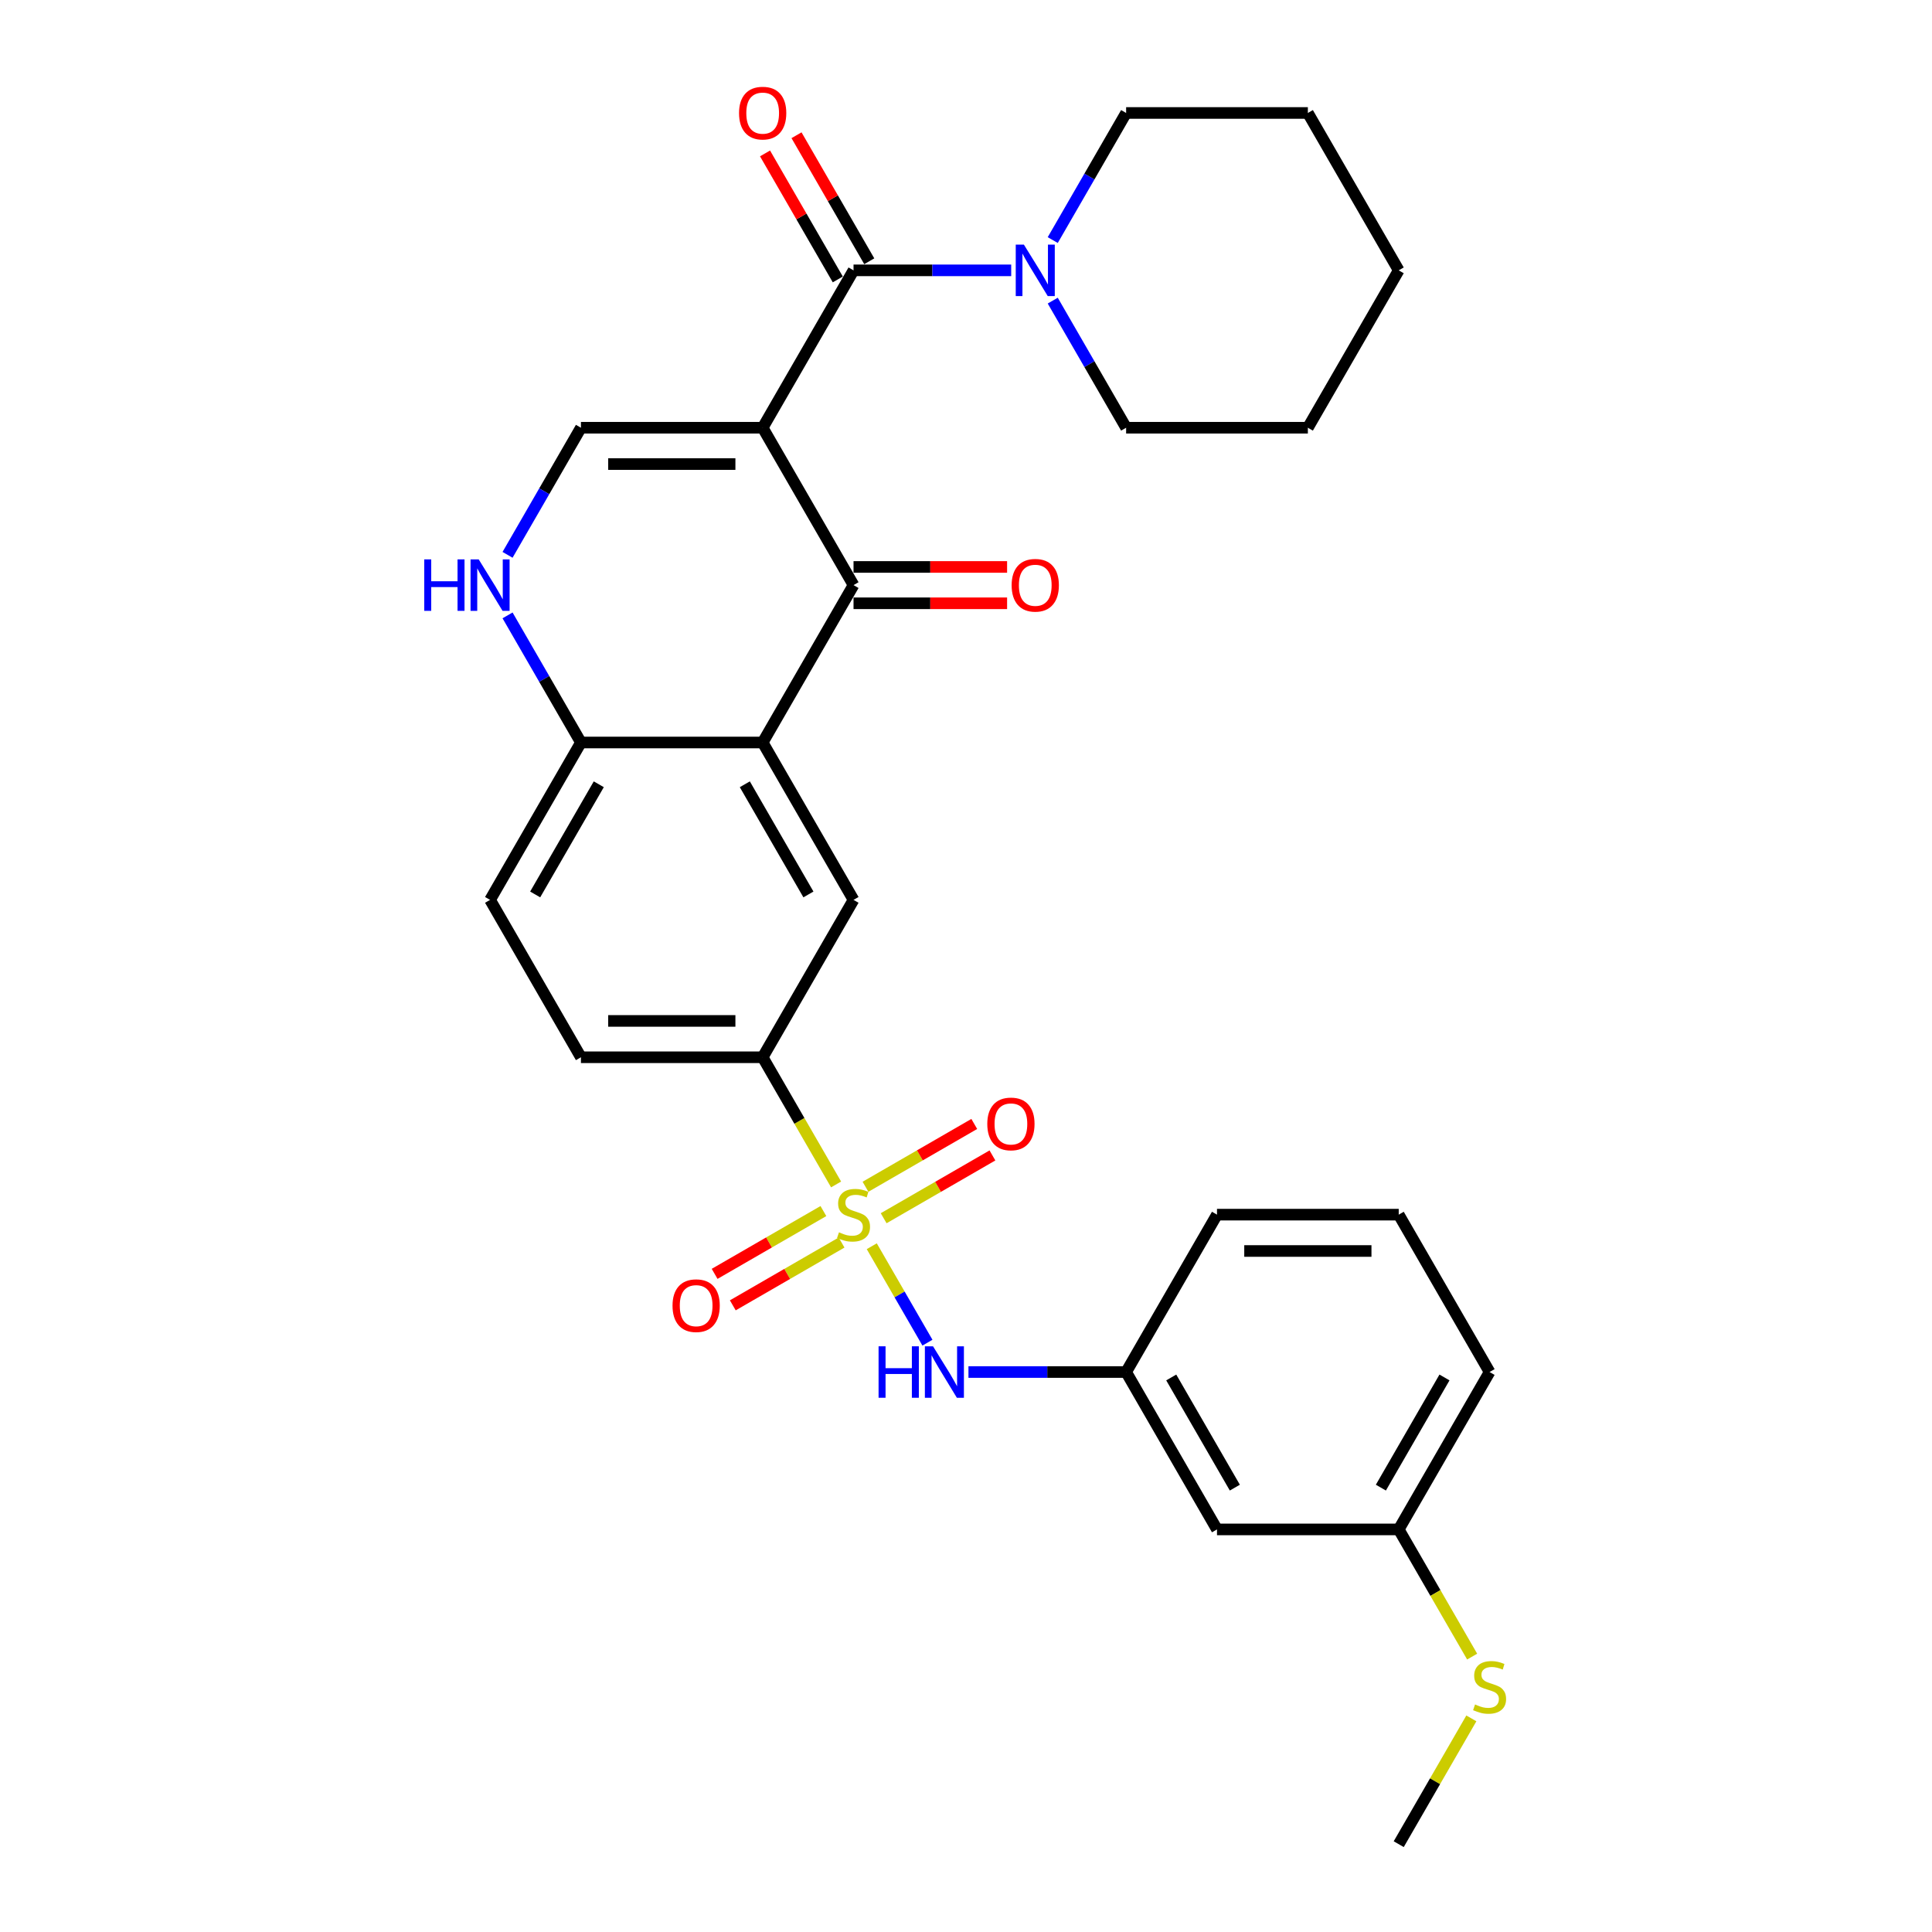 <?xml version='1.0' encoding='iso-8859-1'?>
<svg version='1.1' baseProfile='full'
              xmlns='http://www.w3.org/2000/svg'
                      xmlns:rdkit='http://www.rdkit.org/xml'
                      xmlns:xlink='http://www.w3.org/1999/xlink'
                  xml:space='preserve'
width='1000px' height='1000px' viewBox='0 0 1000 1000'>
<!-- END OF HEADER -->
<rect style='opacity:1.0;fill:#FFFFFF;stroke:none' width='1000' height='1000' x='0' y='0'> </rect>
<path class='bond-1' d='M 394.754,221.393 L 441.786,302.854' style='fill:none;fill-rule:evenodd;stroke:#000000;stroke-width:6px;stroke-linecap:butt;stroke-linejoin:miter;stroke-opacity:1' />
<path class='bond-2' d='M 394.754,221.393 L 441.786,139.931' style='fill:none;fill-rule:evenodd;stroke:#000000;stroke-width:6px;stroke-linecap:butt;stroke-linejoin:miter;stroke-opacity:1' />
<path class='bond-4' d='M 394.754,221.393 L 300.691,221.393' style='fill:none;fill-rule:evenodd;stroke:#000000;stroke-width:6px;stroke-linecap:butt;stroke-linejoin:miter;stroke-opacity:1' />
<path class='bond-4' d='M 380.645,240.206 L 314.8,240.206' style='fill:none;fill-rule:evenodd;stroke:#000000;stroke-width:6px;stroke-linecap:butt;stroke-linejoin:miter;stroke-opacity:1' />
<path class='bond-0' d='M 432.76,613.067 L 413.757,580.152' style='fill:none;fill-rule:evenodd;stroke:#CCCC00;stroke-width:6px;stroke-linecap:butt;stroke-linejoin:miter;stroke-opacity:1' />
<path class='bond-0' d='M 413.757,580.152 L 394.754,547.238' style='fill:none;fill-rule:evenodd;stroke:#000000;stroke-width:6px;stroke-linecap:butt;stroke-linejoin:miter;stroke-opacity:1' />
<path class='bond-8' d='M 451.225,645.048 L 465.634,670.005' style='fill:none;fill-rule:evenodd;stroke:#CCCC00;stroke-width:6px;stroke-linecap:butt;stroke-linejoin:miter;stroke-opacity:1' />
<path class='bond-8' d='M 465.634,670.005 L 480.043,694.962' style='fill:none;fill-rule:evenodd;stroke:#0000FF;stroke-width:6px;stroke-linecap:butt;stroke-linejoin:miter;stroke-opacity:1' />
<path class='bond-11' d='M 426.191,626.843 L 398.039,643.096' style='fill:none;fill-rule:evenodd;stroke:#CCCC00;stroke-width:6px;stroke-linecap:butt;stroke-linejoin:miter;stroke-opacity:1' />
<path class='bond-11' d='M 398.039,643.096 L 369.887,659.349' style='fill:none;fill-rule:evenodd;stroke:#FF0000;stroke-width:6px;stroke-linecap:butt;stroke-linejoin:miter;stroke-opacity:1' />
<path class='bond-11' d='M 435.597,643.135 L 407.445,659.388' style='fill:none;fill-rule:evenodd;stroke:#CCCC00;stroke-width:6px;stroke-linecap:butt;stroke-linejoin:miter;stroke-opacity:1' />
<path class='bond-11' d='M 407.445,659.388 L 379.293,675.642' style='fill:none;fill-rule:evenodd;stroke:#FF0000;stroke-width:6px;stroke-linecap:butt;stroke-linejoin:miter;stroke-opacity:1' />
<path class='bond-12' d='M 457.382,630.557 L 485.534,614.304' style='fill:none;fill-rule:evenodd;stroke:#CCCC00;stroke-width:6px;stroke-linecap:butt;stroke-linejoin:miter;stroke-opacity:1' />
<path class='bond-12' d='M 485.534,614.304 L 513.685,598.05' style='fill:none;fill-rule:evenodd;stroke:#FF0000;stroke-width:6px;stroke-linecap:butt;stroke-linejoin:miter;stroke-opacity:1' />
<path class='bond-12' d='M 447.976,614.265 L 476.127,598.012' style='fill:none;fill-rule:evenodd;stroke:#CCCC00;stroke-width:6px;stroke-linecap:butt;stroke-linejoin:miter;stroke-opacity:1' />
<path class='bond-12' d='M 476.127,598.012 L 504.279,581.758' style='fill:none;fill-rule:evenodd;stroke:#FF0000;stroke-width:6px;stroke-linecap:butt;stroke-linejoin:miter;stroke-opacity:1' />
<path class='bond-3' d='M 441.786,302.854 L 394.754,384.316' style='fill:none;fill-rule:evenodd;stroke:#000000;stroke-width:6px;stroke-linecap:butt;stroke-linejoin:miter;stroke-opacity:1' />
<path class='bond-13' d='M 441.786,312.261 L 481.528,312.261' style='fill:none;fill-rule:evenodd;stroke:#000000;stroke-width:6px;stroke-linecap:butt;stroke-linejoin:miter;stroke-opacity:1' />
<path class='bond-13' d='M 481.528,312.261 L 521.27,312.261' style='fill:none;fill-rule:evenodd;stroke:#FF0000;stroke-width:6px;stroke-linecap:butt;stroke-linejoin:miter;stroke-opacity:1' />
<path class='bond-13' d='M 441.786,293.448 L 481.528,293.448' style='fill:none;fill-rule:evenodd;stroke:#000000;stroke-width:6px;stroke-linecap:butt;stroke-linejoin:miter;stroke-opacity:1' />
<path class='bond-13' d='M 481.528,293.448 L 521.27,293.448' style='fill:none;fill-rule:evenodd;stroke:#FF0000;stroke-width:6px;stroke-linecap:butt;stroke-linejoin:miter;stroke-opacity:1' />
<path class='bond-9' d='M 441.786,139.931 L 482.591,139.931' style='fill:none;fill-rule:evenodd;stroke:#000000;stroke-width:6px;stroke-linecap:butt;stroke-linejoin:miter;stroke-opacity:1' />
<path class='bond-9' d='M 482.591,139.931 L 523.396,139.931' style='fill:none;fill-rule:evenodd;stroke:#0000FF;stroke-width:6px;stroke-linecap:butt;stroke-linejoin:miter;stroke-opacity:1' />
<path class='bond-14' d='M 449.932,135.228 L 431.103,102.615' style='fill:none;fill-rule:evenodd;stroke:#000000;stroke-width:6px;stroke-linecap:butt;stroke-linejoin:miter;stroke-opacity:1' />
<path class='bond-14' d='M 431.103,102.615 L 412.274,70.002' style='fill:none;fill-rule:evenodd;stroke:#FF0000;stroke-width:6px;stroke-linecap:butt;stroke-linejoin:miter;stroke-opacity:1' />
<path class='bond-14' d='M 433.64,144.635 L 414.811,112.022' style='fill:none;fill-rule:evenodd;stroke:#000000;stroke-width:6px;stroke-linecap:butt;stroke-linejoin:miter;stroke-opacity:1' />
<path class='bond-14' d='M 414.811,112.022 L 395.982,79.409' style='fill:none;fill-rule:evenodd;stroke:#FF0000;stroke-width:6px;stroke-linecap:butt;stroke-linejoin:miter;stroke-opacity:1' />
<path class='bond-7' d='M 394.754,384.316 L 441.786,465.777' style='fill:none;fill-rule:evenodd;stroke:#000000;stroke-width:6px;stroke-linecap:butt;stroke-linejoin:miter;stroke-opacity:1' />
<path class='bond-7' d='M 385.517,405.941 L 418.439,462.964' style='fill:none;fill-rule:evenodd;stroke:#000000;stroke-width:6px;stroke-linecap:butt;stroke-linejoin:miter;stroke-opacity:1' />
<path class='bond-30' d='M 394.754,384.316 L 300.691,384.316' style='fill:none;fill-rule:evenodd;stroke:#000000;stroke-width:6px;stroke-linecap:butt;stroke-linejoin:miter;stroke-opacity:1' />
<path class='bond-5' d='M 300.691,221.393 L 281.699,254.288' style='fill:none;fill-rule:evenodd;stroke:#000000;stroke-width:6px;stroke-linecap:butt;stroke-linejoin:miter;stroke-opacity:1' />
<path class='bond-5' d='M 281.699,254.288 L 262.707,287.183' style='fill:none;fill-rule:evenodd;stroke:#0000FF;stroke-width:6px;stroke-linecap:butt;stroke-linejoin:miter;stroke-opacity:1' />
<path class='bond-10' d='M 262.707,318.525 L 281.699,351.42' style='fill:none;fill-rule:evenodd;stroke:#0000FF;stroke-width:6px;stroke-linecap:butt;stroke-linejoin:miter;stroke-opacity:1' />
<path class='bond-10' d='M 281.699,351.42 L 300.691,384.316' style='fill:none;fill-rule:evenodd;stroke:#000000;stroke-width:6px;stroke-linecap:butt;stroke-linejoin:miter;stroke-opacity:1' />
<path class='bond-6' d='M 394.754,547.238 L 441.786,465.777' style='fill:none;fill-rule:evenodd;stroke:#000000;stroke-width:6px;stroke-linecap:butt;stroke-linejoin:miter;stroke-opacity:1' />
<path class='bond-31' d='M 394.754,547.238 L 300.691,547.238' style='fill:none;fill-rule:evenodd;stroke:#000000;stroke-width:6px;stroke-linecap:butt;stroke-linejoin:miter;stroke-opacity:1' />
<path class='bond-31' d='M 380.645,528.426 L 314.8,528.426' style='fill:none;fill-rule:evenodd;stroke:#000000;stroke-width:6px;stroke-linecap:butt;stroke-linejoin:miter;stroke-opacity:1' />
<path class='bond-15' d='M 501.272,710.161 L 542.077,710.161' style='fill:none;fill-rule:evenodd;stroke:#0000FF;stroke-width:6px;stroke-linecap:butt;stroke-linejoin:miter;stroke-opacity:1' />
<path class='bond-15' d='M 542.077,710.161 L 582.882,710.161' style='fill:none;fill-rule:evenodd;stroke:#000000;stroke-width:6px;stroke-linecap:butt;stroke-linejoin:miter;stroke-opacity:1' />
<path class='bond-21' d='M 544.897,155.602 L 563.889,188.498' style='fill:none;fill-rule:evenodd;stroke:#0000FF;stroke-width:6px;stroke-linecap:butt;stroke-linejoin:miter;stroke-opacity:1' />
<path class='bond-21' d='M 563.889,188.498 L 582.882,221.393' style='fill:none;fill-rule:evenodd;stroke:#000000;stroke-width:6px;stroke-linecap:butt;stroke-linejoin:miter;stroke-opacity:1' />
<path class='bond-22' d='M 544.897,124.261 L 563.889,91.365' style='fill:none;fill-rule:evenodd;stroke:#0000FF;stroke-width:6px;stroke-linecap:butt;stroke-linejoin:miter;stroke-opacity:1' />
<path class='bond-22' d='M 563.889,91.365 L 582.882,58.47' style='fill:none;fill-rule:evenodd;stroke:#000000;stroke-width:6px;stroke-linecap:butt;stroke-linejoin:miter;stroke-opacity:1' />
<path class='bond-18' d='M 300.691,384.316 L 253.659,465.777' style='fill:none;fill-rule:evenodd;stroke:#000000;stroke-width:6px;stroke-linecap:butt;stroke-linejoin:miter;stroke-opacity:1' />
<path class='bond-18' d='M 309.928,405.941 L 277.006,462.964' style='fill:none;fill-rule:evenodd;stroke:#000000;stroke-width:6px;stroke-linecap:butt;stroke-linejoin:miter;stroke-opacity:1' />
<path class='bond-17' d='M 582.882,710.161 L 629.913,791.623' style='fill:none;fill-rule:evenodd;stroke:#000000;stroke-width:6px;stroke-linecap:butt;stroke-linejoin:miter;stroke-opacity:1' />
<path class='bond-17' d='M 606.229,712.974 L 639.151,769.997' style='fill:none;fill-rule:evenodd;stroke:#000000;stroke-width:6px;stroke-linecap:butt;stroke-linejoin:miter;stroke-opacity:1' />
<path class='bond-24' d='M 582.882,710.161 L 629.913,628.7' style='fill:none;fill-rule:evenodd;stroke:#000000;stroke-width:6px;stroke-linecap:butt;stroke-linejoin:miter;stroke-opacity:1' />
<path class='bond-16' d='M 300.691,547.238 L 253.659,465.777' style='fill:none;fill-rule:evenodd;stroke:#000000;stroke-width:6px;stroke-linecap:butt;stroke-linejoin:miter;stroke-opacity:1' />
<path class='bond-19' d='M 629.913,791.623 L 723.977,791.623' style='fill:none;fill-rule:evenodd;stroke:#000000;stroke-width:6px;stroke-linecap:butt;stroke-linejoin:miter;stroke-opacity:1' />
<path class='bond-20' d='M 723.977,791.623 L 742.98,824.537' style='fill:none;fill-rule:evenodd;stroke:#000000;stroke-width:6px;stroke-linecap:butt;stroke-linejoin:miter;stroke-opacity:1' />
<path class='bond-20' d='M 742.98,824.537 L 761.983,857.451' style='fill:none;fill-rule:evenodd;stroke:#CCCC00;stroke-width:6px;stroke-linecap:butt;stroke-linejoin:miter;stroke-opacity:1' />
<path class='bond-33' d='M 723.977,791.623 L 771.009,710.161' style='fill:none;fill-rule:evenodd;stroke:#000000;stroke-width:6px;stroke-linecap:butt;stroke-linejoin:miter;stroke-opacity:1' />
<path class='bond-33' d='M 714.739,769.997 L 747.662,712.974' style='fill:none;fill-rule:evenodd;stroke:#000000;stroke-width:6px;stroke-linecap:butt;stroke-linejoin:miter;stroke-opacity:1' />
<path class='bond-26' d='M 761.57,889.432 L 742.773,921.989' style='fill:none;fill-rule:evenodd;stroke:#CCCC00;stroke-width:6px;stroke-linecap:butt;stroke-linejoin:miter;stroke-opacity:1' />
<path class='bond-26' d='M 742.773,921.989 L 723.977,954.545' style='fill:none;fill-rule:evenodd;stroke:#000000;stroke-width:6px;stroke-linecap:butt;stroke-linejoin:miter;stroke-opacity:1' />
<path class='bond-28' d='M 582.882,221.393 L 676.945,221.393' style='fill:none;fill-rule:evenodd;stroke:#000000;stroke-width:6px;stroke-linecap:butt;stroke-linejoin:miter;stroke-opacity:1' />
<path class='bond-27' d='M 582.882,58.47 L 676.945,58.47' style='fill:none;fill-rule:evenodd;stroke:#000000;stroke-width:6px;stroke-linecap:butt;stroke-linejoin:miter;stroke-opacity:1' />
<path class='bond-23' d='M 723.977,628.7 L 629.913,628.7' style='fill:none;fill-rule:evenodd;stroke:#000000;stroke-width:6px;stroke-linecap:butt;stroke-linejoin:miter;stroke-opacity:1' />
<path class='bond-23' d='M 709.867,647.513 L 644.023,647.513' style='fill:none;fill-rule:evenodd;stroke:#000000;stroke-width:6px;stroke-linecap:butt;stroke-linejoin:miter;stroke-opacity:1' />
<path class='bond-25' d='M 723.977,628.7 L 771.009,710.161' style='fill:none;fill-rule:evenodd;stroke:#000000;stroke-width:6px;stroke-linecap:butt;stroke-linejoin:miter;stroke-opacity:1' />
<path class='bond-29' d='M 676.945,58.47 L 723.977,139.931' style='fill:none;fill-rule:evenodd;stroke:#000000;stroke-width:6px;stroke-linecap:butt;stroke-linejoin:miter;stroke-opacity:1' />
<path class='bond-32' d='M 676.945,221.393 L 723.977,139.931' style='fill:none;fill-rule:evenodd;stroke:#000000;stroke-width:6px;stroke-linecap:butt;stroke-linejoin:miter;stroke-opacity:1' />
<path  class='atom-1' d='M 434.261 637.843
Q 434.562 637.956, 435.804 638.482
Q 437.045 639.009, 438.4 639.348
Q 439.792 639.649, 441.147 639.649
Q 443.668 639.649, 445.135 638.445
Q 446.602 637.203, 446.602 635.059
Q 446.602 633.591, 445.85 632.688
Q 445.135 631.785, 444.006 631.296
Q 442.877 630.807, 440.996 630.243
Q 438.626 629.528, 437.196 628.85
Q 435.804 628.173, 434.788 626.743
Q 433.81 625.314, 433.81 622.906
Q 433.81 619.557, 436.067 617.487
Q 438.362 615.418, 442.877 615.418
Q 445.963 615.418, 449.462 616.885
L 448.596 619.783
Q 445.398 618.466, 442.99 618.466
Q 440.394 618.466, 438.964 619.557
Q 437.535 620.61, 437.572 622.454
Q 437.572 623.884, 438.287 624.749
Q 439.04 625.615, 440.093 626.104
Q 441.184 626.593, 442.99 627.157
Q 445.398 627.91, 446.828 628.662
Q 448.258 629.415, 449.274 630.957
Q 450.327 632.462, 450.327 635.059
Q 450.327 638.746, 447.844 640.74
Q 445.398 642.697, 441.297 642.697
Q 438.927 642.697, 437.121 642.17
Q 435.352 641.681, 433.245 640.815
L 434.261 637.843
' fill='#CCCC00'/>
<path  class='atom-6' d='M 219.589 289.535
L 223.201 289.535
L 223.201 300.86
L 236.822 300.86
L 236.822 289.535
L 240.434 289.535
L 240.434 316.174
L 236.822 316.174
L 236.822 303.87
L 223.201 303.87
L 223.201 316.174
L 219.589 316.174
L 219.589 289.535
' fill='#0000FF'/>
<path  class='atom-6' d='M 247.771 289.535
L 256.5 303.644
Q 257.365 305.037, 258.757 307.557
Q 260.15 310.078, 260.225 310.229
L 260.225 289.535
L 263.762 289.535
L 263.762 316.174
L 260.112 316.174
L 250.743 300.747
Q 249.652 298.941, 248.486 296.872
Q 247.357 294.802, 247.018 294.163
L 247.018 316.174
L 243.557 316.174
L 243.557 289.535
L 247.771 289.535
' fill='#0000FF'/>
<path  class='atom-9' d='M 454.748 696.842
L 458.36 696.842
L 458.36 708.167
L 471.981 708.167
L 471.981 696.842
L 475.593 696.842
L 475.593 723.481
L 471.981 723.481
L 471.981 711.177
L 458.36 711.177
L 458.36 723.481
L 454.748 723.481
L 454.748 696.842
' fill='#0000FF'/>
<path  class='atom-9' d='M 482.93 696.842
L 491.659 710.951
Q 492.524 712.344, 493.916 714.864
Q 495.308 717.385, 495.384 717.536
L 495.384 696.842
L 498.92 696.842
L 498.92 723.481
L 495.271 723.481
L 485.902 708.054
Q 484.811 706.248, 483.644 704.179
Q 482.516 702.109, 482.177 701.47
L 482.177 723.481
L 478.716 723.481
L 478.716 696.842
L 482.93 696.842
' fill='#0000FF'/>
<path  class='atom-10' d='M 529.961 126.612
L 538.69 140.722
Q 539.556 142.114, 540.948 144.635
Q 542.34 147.156, 542.415 147.306
L 542.415 126.612
L 545.952 126.612
L 545.952 153.251
L 542.303 153.251
L 532.934 137.824
Q 531.843 136.018, 530.676 133.949
Q 529.547 131.88, 529.209 131.24
L 529.209 153.251
L 525.747 153.251
L 525.747 126.612
L 529.961 126.612
' fill='#0000FF'/>
<path  class='atom-12' d='M 348.097 675.807
Q 348.097 669.411, 351.257 665.836
Q 354.418 662.262, 360.325 662.262
Q 366.232 662.262, 369.393 665.836
Q 372.553 669.411, 372.553 675.807
Q 372.553 682.278, 369.355 685.966
Q 366.157 689.615, 360.325 689.615
Q 354.455 689.615, 351.257 685.966
Q 348.097 682.316, 348.097 675.807
M 360.325 686.605
Q 364.388 686.605, 366.571 683.896
Q 368.791 681.15, 368.791 675.807
Q 368.791 670.577, 366.571 667.943
Q 364.388 665.272, 360.325 665.272
Q 356.261 665.272, 354.041 667.906
Q 351.859 670.539, 351.859 675.807
Q 351.859 681.187, 354.041 683.896
Q 356.261 686.605, 360.325 686.605
' fill='#FF0000'/>
<path  class='atom-13' d='M 511.019 581.743
Q 511.019 575.347, 514.18 571.773
Q 517.34 568.198, 523.248 568.198
Q 529.155 568.198, 532.315 571.773
Q 535.476 575.347, 535.476 581.743
Q 535.476 588.215, 532.278 591.902
Q 529.08 595.552, 523.248 595.552
Q 517.378 595.552, 514.18 591.902
Q 511.019 588.253, 511.019 581.743
M 523.248 592.542
Q 527.311 592.542, 529.493 589.833
Q 531.713 587.086, 531.713 581.743
Q 531.713 576.513, 529.493 573.88
Q 527.311 571.208, 523.248 571.208
Q 519.184 571.208, 516.964 573.842
Q 514.782 576.476, 514.782 581.743
Q 514.782 587.124, 516.964 589.833
Q 519.184 592.542, 523.248 592.542
' fill='#FF0000'/>
<path  class='atom-14' d='M 523.621 302.93
Q 523.621 296.533, 526.782 292.959
Q 529.943 289.384, 535.85 289.384
Q 541.757 289.384, 544.917 292.959
Q 548.078 296.533, 548.078 302.93
Q 548.078 309.401, 544.88 313.088
Q 541.682 316.738, 535.85 316.738
Q 529.98 316.738, 526.782 313.088
Q 523.621 309.439, 523.621 302.93
M 535.85 313.728
Q 539.913 313.728, 542.096 311.019
Q 544.315 308.272, 544.315 302.93
Q 544.315 297.7, 542.096 295.066
Q 539.913 292.394, 535.85 292.394
Q 531.786 292.394, 529.566 295.028
Q 527.384 297.662, 527.384 302.93
Q 527.384 308.31, 529.566 311.019
Q 531.786 313.728, 535.85 313.728
' fill='#FF0000'/>
<path  class='atom-15' d='M 382.526 58.545
Q 382.526 52.149, 385.687 48.575
Q 388.847 45, 394.754 45
Q 400.662 45, 403.822 48.575
Q 406.983 52.149, 406.983 58.545
Q 406.983 65.017, 403.785 68.704
Q 400.586 72.354, 394.754 72.354
Q 388.885 72.354, 385.687 68.704
Q 382.526 65.055, 382.526 58.545
M 394.754 69.344
Q 398.818 69.344, 401 66.635
Q 403.22 63.888, 403.22 58.545
Q 403.22 53.315, 401 50.682
Q 398.818 48.01, 394.754 48.01
Q 390.691 48.01, 388.471 50.644
Q 386.289 53.278, 386.289 58.545
Q 386.289 63.926, 388.471 66.635
Q 390.691 69.344, 394.754 69.344
' fill='#FF0000'/>
<path  class='atom-21' d='M 763.483 882.227
Q 763.784 882.34, 765.026 882.867
Q 766.268 883.393, 767.622 883.732
Q 769.014 884.033, 770.369 884.033
Q 772.89 884.033, 774.357 882.829
Q 775.825 881.587, 775.825 879.443
Q 775.825 877.975, 775.072 877.072
Q 774.357 876.169, 773.228 875.68
Q 772.1 875.191, 770.218 874.627
Q 767.848 873.912, 766.418 873.235
Q 765.026 872.557, 764.01 871.128
Q 763.032 869.698, 763.032 867.29
Q 763.032 863.941, 765.289 861.872
Q 767.585 859.802, 772.1 859.802
Q 775.185 859.802, 778.684 861.27
L 777.819 864.167
Q 774.621 862.85, 772.213 862.85
Q 769.616 862.85, 768.187 863.941
Q 766.757 864.995, 766.794 866.838
Q 766.794 868.268, 767.509 869.133
Q 768.262 869.999, 769.315 870.488
Q 770.407 870.977, 772.213 871.541
Q 774.621 872.294, 776.05 873.046
Q 777.48 873.799, 778.496 875.342
Q 779.55 876.847, 779.55 879.443
Q 779.55 883.13, 777.066 885.124
Q 774.621 887.081, 770.519 887.081
Q 768.149 887.081, 766.343 886.554
Q 764.575 886.065, 762.468 885.199
L 763.483 882.227
' fill='#CCCC00'/>
</svg>
